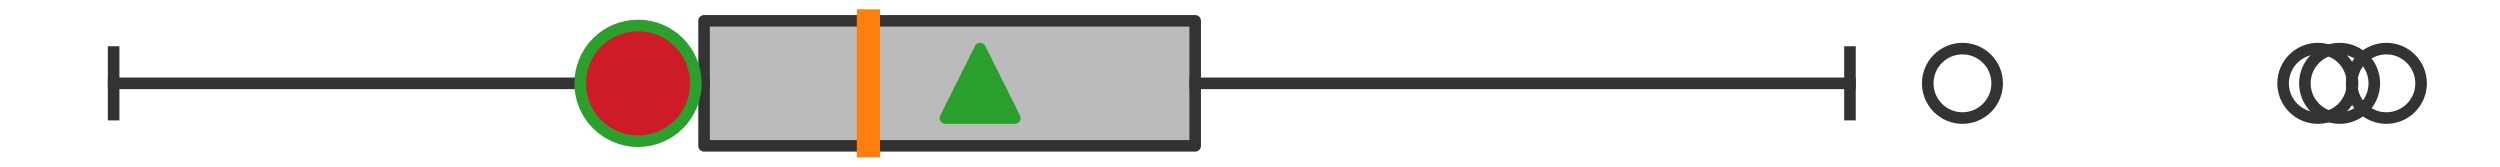 <?xml version="1.0" encoding="utf-8" standalone="no"?>
<!DOCTYPE svg PUBLIC "-//W3C//DTD SVG 1.1//EN"
  "http://www.w3.org/Graphics/SVG/1.1/DTD/svg11.dtd">
<svg xmlns:xlink="http://www.w3.org/1999/xlink" width="216pt" height="14.4pt" viewBox="0 0 216 14.4" xmlns="http://www.w3.org/2000/svg" version="1.1">
 <defs>
  <style type="text/css">*{stroke-linejoin: round; stroke-linecap: butt}</style>
 </defs>
 <g id="figure_1">
  <g id="patch_1">
   <path d="M 0 14.4 
L 216 14.4 
L 216 0 
L 0 0 
z
" style="fill: #ffffff"/>
  </g>
  <g id="axes_1">
   <g id="patch_2">
    <path d="M 60.831 12.6 
L 60.831 1.8 
L 103.263 1.8 
L 103.263 12.6 
L 60.831 12.6 
z
" clip-path="url(#p5776fe8e6e)" style="fill: #bbbbbb; stroke: #333333; stroke-linejoin: miter"/>
   </g>
   <g id="line2d_1">
    <path d="M 60.831 7.2 
L 9.818 7.2 
" clip-path="url(#p5776fe8e6e)" style="fill: none; stroke: #333333; stroke-linecap: square"/>
   </g>
   <g id="line2d_2">
    <path d="M 103.263 7.2 
L 159.837 7.2 
" clip-path="url(#p5776fe8e6e)" style="fill: none; stroke: #333333; stroke-linecap: square"/>
   </g>
   <g id="line2d_3">
    <path d="M 9.818 9.9 
L 9.818 4.5 
" clip-path="url(#p5776fe8e6e)" style="fill: none; stroke: #333333; stroke-linecap: square"/>
   </g>
   <g id="line2d_4">
    <path d="M 159.837 9.9 
L 159.837 4.5 
" clip-path="url(#p5776fe8e6e)" style="fill: none; stroke: #333333; stroke-linecap: square"/>
   </g>
   <g id="line2d_5">
    <defs>
     <path id="mb023c60d63" d="M 0 3 
C 0.796 3 1.559 2.684 2.121 2.121 
C 2.684 1.559 3 0.796 3 0 
C 3 -0.796 2.684 -1.559 2.121 -2.121 
C 1.559 -2.684 0.796 -3 0 -3 
C -0.796 -3 -1.559 -2.684 -2.121 -2.121 
C -2.684 -1.559 -3 -0.796 -3 0 
C -3 0.796 -2.684 1.559 -2.121 2.121 
C -1.559 2.684 -0.796 3 0 3 
z
" style="stroke: #333333"/>
    </defs>
    <g clip-path="url(#p5776fe8e6e)">
     <use xlink:href="#mb023c60d63" x="169.556" y="7.2" style="fill-opacity: 0; stroke: #333333"/>
     <use xlink:href="#mb023c60d63" x="202.141" y="7.2" style="fill-opacity: 0; stroke: #333333"/>
     <use xlink:href="#mb023c60d63" x="200.259" y="7.2" style="fill-opacity: 0; stroke: #333333"/>
     <use xlink:href="#mb023c60d63" x="206.182" y="7.2" style="fill-opacity: 0; stroke: #333333"/>
    </g>
   </g>
   <g id="line2d_6">
    <path d="M 75.029 12.6 
L 75.029 1.8 
" clip-path="url(#p5776fe8e6e)" style="fill: none; stroke: #ff7f0e; stroke-width: 2; stroke-linecap: square"/>
   </g>
   <g id="line2d_7">
    <defs>
     <path id="m8042b11e64" d="M 0 -3 
L -3 3 
L 3 3 
z
" style="stroke: #2ca02c; stroke-linejoin: miter"/>
    </defs>
    <g clip-path="url(#p5776fe8e6e)">
     <use xlink:href="#m8042b11e64" x="84.682" y="7.2" style="fill: #2ca02c; stroke: #2ca02c; stroke-linejoin: miter"/>
    </g>
   </g>
   <g id="line2d_8">
    <defs>
     <path id="m34e9ba0272" d="M 0 5 
C 1.326 5 2.598 4.473 3.536 3.536 
C 4.473 2.598 5 1.326 5 0 
C 5 -1.326 4.473 -2.598 3.536 -3.536 
C 2.598 -4.473 1.326 -5 0 -5 
C -1.326 -5 -2.598 -4.473 -3.536 -3.536 
C -4.473 -2.598 -5 -1.326 -5 0 
C -5 1.326 -4.473 2.598 -3.536 3.536 
C -2.598 4.473 -1.326 5 0 5 
z
" style="stroke: #2ca02c"/>
    </defs>
    <g clip-path="url(#p5776fe8e6e)">
     <use xlink:href="#m34e9ba0272" x="55.125" y="7.2" style="fill: #ce1b28; stroke: #2ca02c"/>
    </g>
   </g>
  </g>
 </g>
 <defs>
  <clipPath id="p5776fe8e6e">
   <rect x="0" y="-28.8" width="216" height="72"/>
  </clipPath>
 </defs>
</svg>
